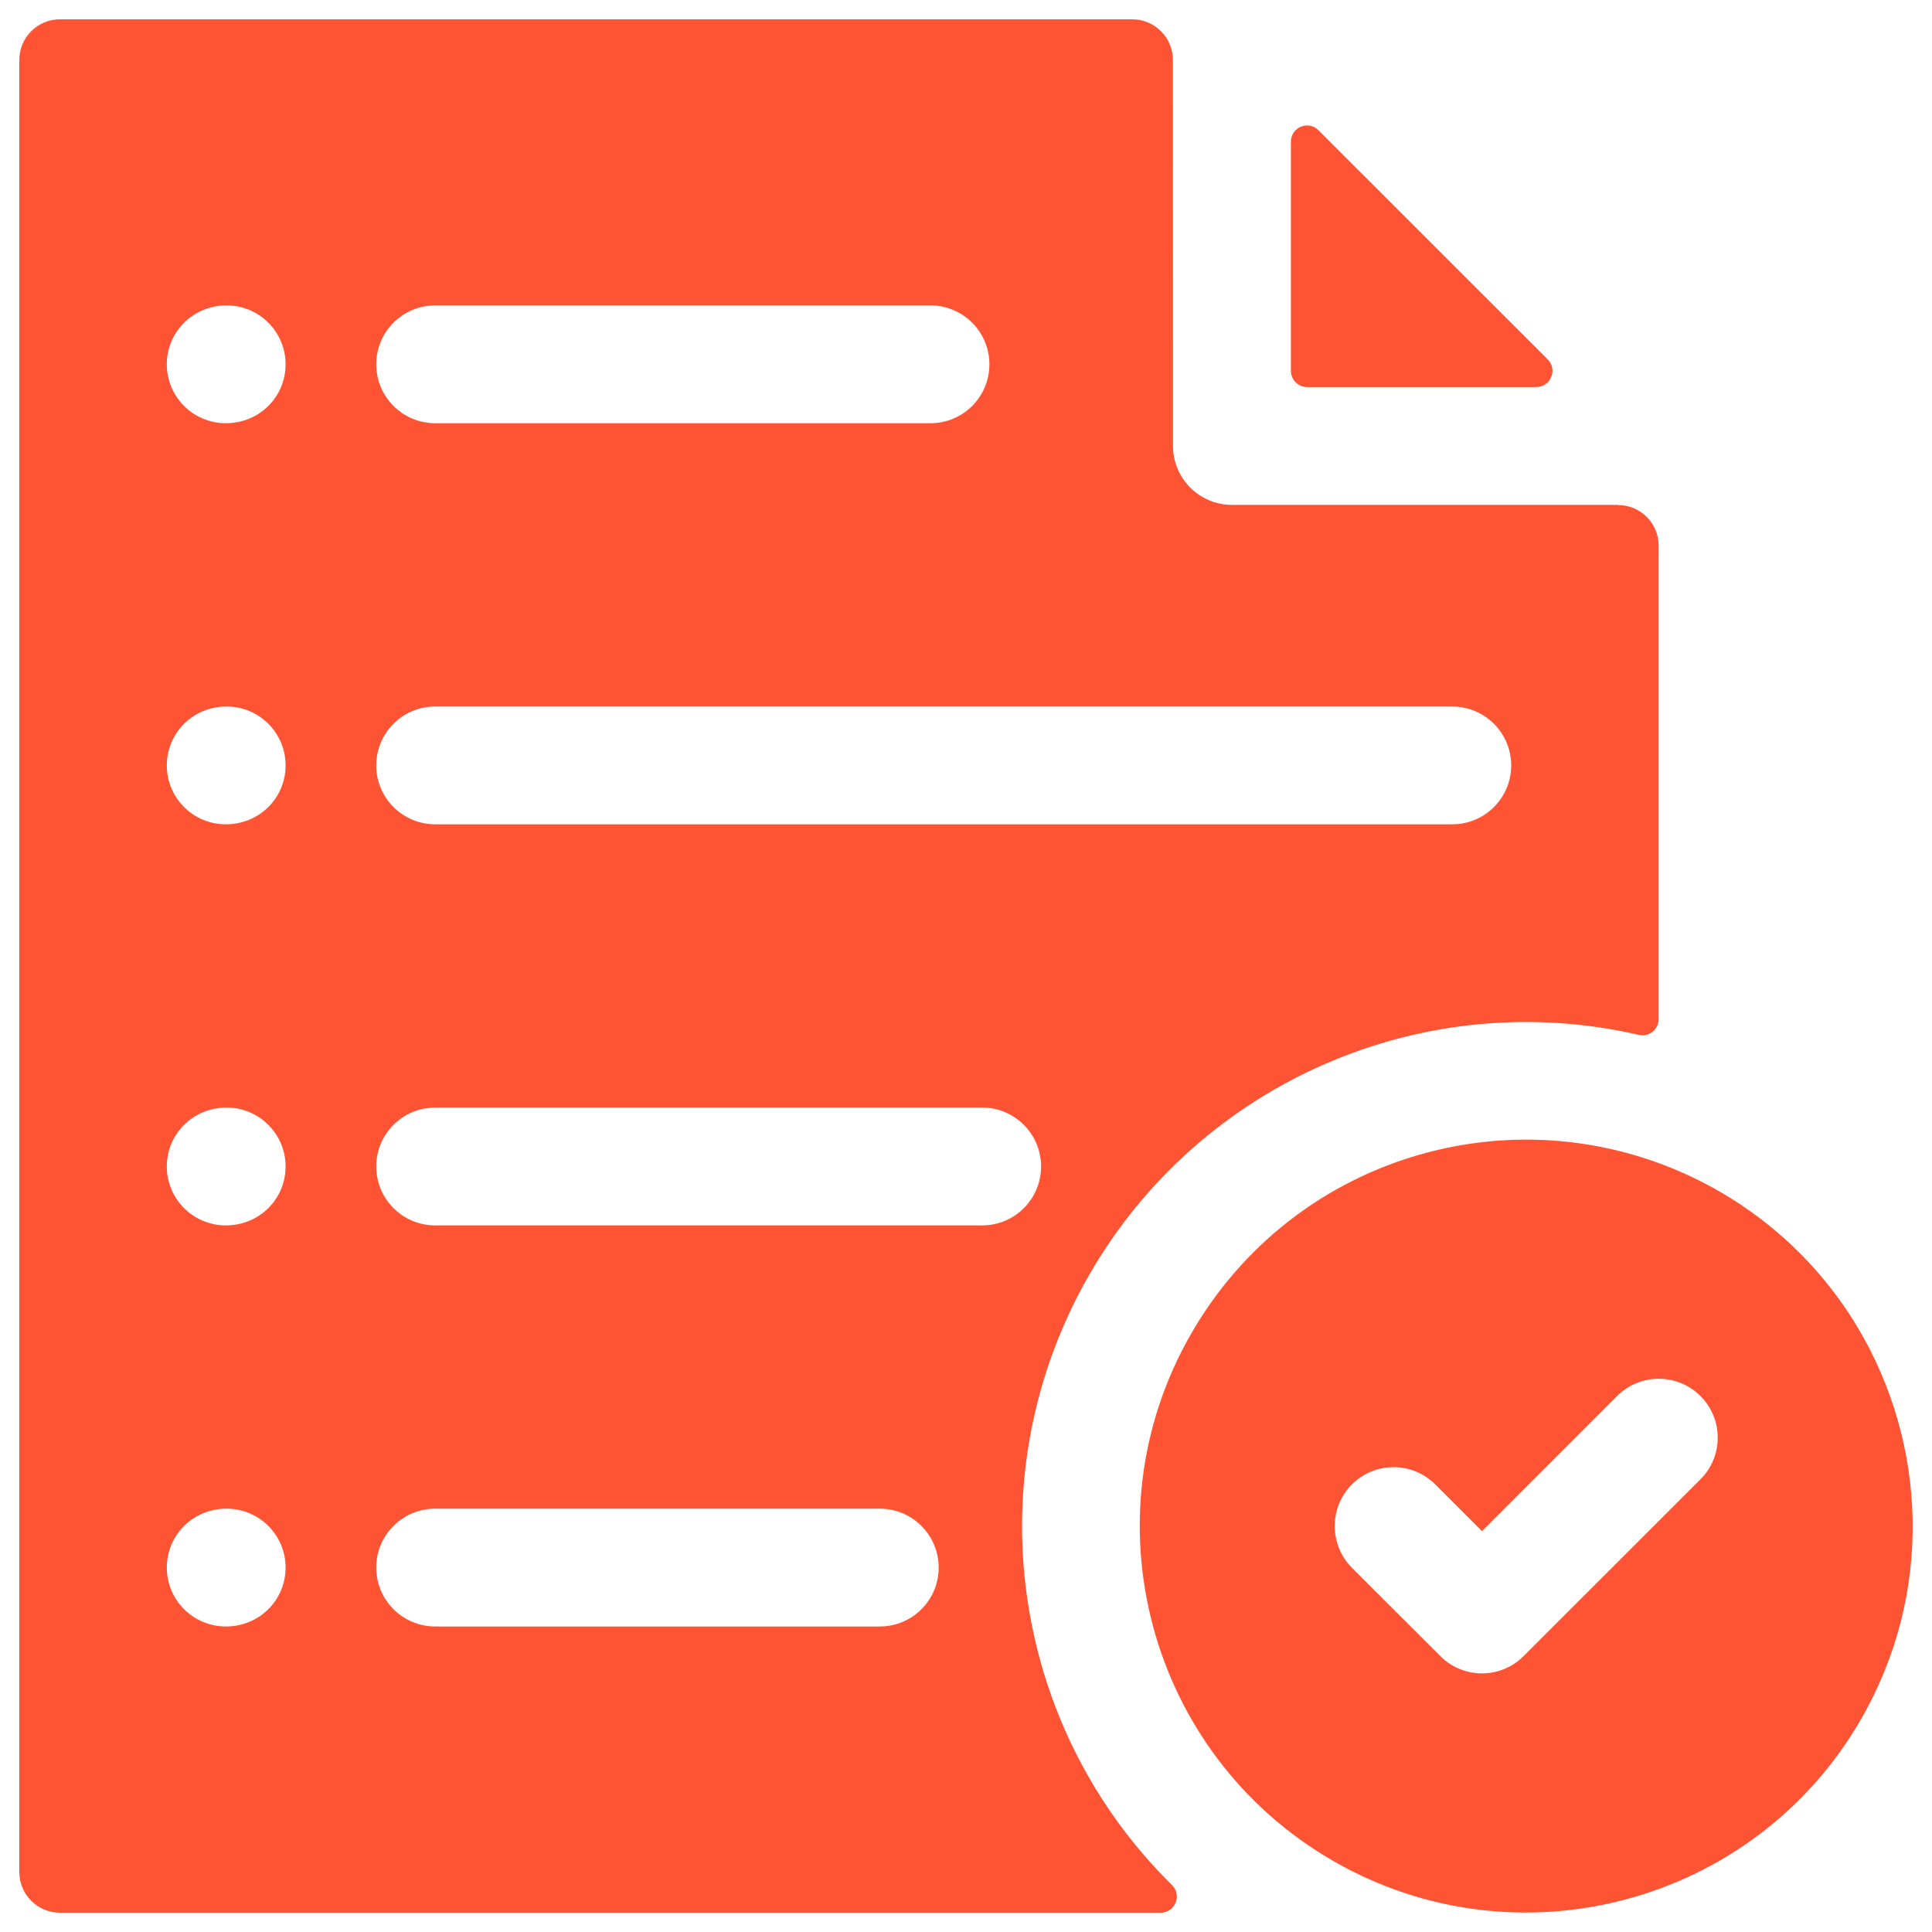 <?xml version="1.0" encoding="UTF-8"?> <svg xmlns="http://www.w3.org/2000/svg" width="100" height="100" viewBox="0 0 100 100" fill="none"><path fill-rule="evenodd" clip-rule="evenodd" d="M22.527 21.906C20.843 21.906 19.474 20.542 19.474 18.857C19.474 17.173 20.838 15.808 22.527 15.808H48.158C49.842 15.808 51.211 17.173 51.211 18.857C51.211 20.542 49.847 21.906 48.158 21.906H22.527ZM11.687 21.906C10.003 21.906 8.634 20.542 8.634 18.857C8.634 17.173 9.99 15.808 11.729 15.808C13.413 15.808 14.782 17.173 14.782 18.857C14.782 20.542 13.426 21.906 11.687 21.906ZM22.527 42.666C20.843 42.666 19.474 41.302 19.474 39.617C19.474 37.933 20.838 36.569 22.527 36.569H75.166C76.851 36.569 78.219 37.933 78.219 39.617C78.219 41.302 76.855 42.666 75.166 42.666H22.527ZM11.687 42.666C10.003 42.666 8.634 41.302 8.634 39.617C8.634 37.933 9.99 36.569 11.729 36.569C13.413 36.569 14.782 37.933 14.782 39.617C14.782 41.302 13.426 42.666 11.687 42.666ZM22.527 63.426C20.843 63.426 19.474 62.062 19.474 60.377C19.474 58.693 20.838 57.328 22.527 57.328H50.841C52.517 57.328 53.886 58.693 53.886 60.377C53.886 62.062 52.522 63.426 50.841 63.426H22.527ZM11.687 63.426C10.003 63.426 8.634 62.062 8.634 60.377C8.634 58.693 9.99 57.328 11.729 57.328C13.413 57.328 14.782 58.693 14.782 60.377C14.782 62.062 13.426 63.426 11.687 63.426ZM22.527 84.186C20.843 84.186 19.474 82.822 19.474 81.138C19.474 79.453 20.838 78.088 22.527 78.088H45.541C47.218 78.088 48.586 79.453 48.586 81.138C48.586 82.822 47.222 84.186 45.541 84.186H22.527ZM11.687 84.186C10.003 84.186 8.634 82.822 8.634 81.138C8.634 79.453 9.99 78.088 11.729 78.088C13.413 78.088 14.782 79.453 14.782 81.138C14.782 82.822 13.426 84.186 11.687 84.186ZM67.657 20.034H79.512C80.265 20.034 80.635 19.132 80.107 18.599L68.243 6.74C67.715 6.212 66.817 6.586 66.817 7.335V19.194C66.817 19.656 67.187 20.034 67.653 20.034L67.657 20.034ZM83.754 26.132H63.767C62.083 26.132 60.714 24.768 60.714 23.083L60.71 3.101C60.71 1.944 59.766 1 58.609 1H3.101C1.94 1 1 1.944 1 3.101V96.902C1 98.058 1.944 99.002 3.101 99.002H60.074C60.818 99.002 61.197 98.092 60.66 97.567C52.275 89.311 50.423 76.308 56.397 65.951C62.128 56.027 73.679 50.994 84.822 53.564C85.351 53.685 85.85 53.29 85.85 52.745V28.236C85.85 27.08 84.906 26.14 83.749 26.14L83.754 26.132ZM61.676 68.992C64.234 64.558 68.481 61.101 73.821 59.67C82.519 57.341 91.587 61.118 96.124 68.659C99.739 74.674 100.101 82.439 96.324 88.991C90.808 98.55 78.551 101.832 68.996 96.316C59.433 90.796 56.153 78.55 61.676 68.992ZM69.974 81.146C68.789 79.956 68.789 78.022 69.974 76.832C71.168 75.643 73.094 75.643 74.288 76.832L76.708 79.253L83.701 72.257C84.894 71.067 86.82 71.067 88.014 72.257C89.208 73.447 89.208 75.381 88.014 76.57L78.859 85.721C77.673 86.911 75.739 86.911 74.554 85.721L69.97 81.146H69.974Z" fill="#FF5433"></path></svg> 